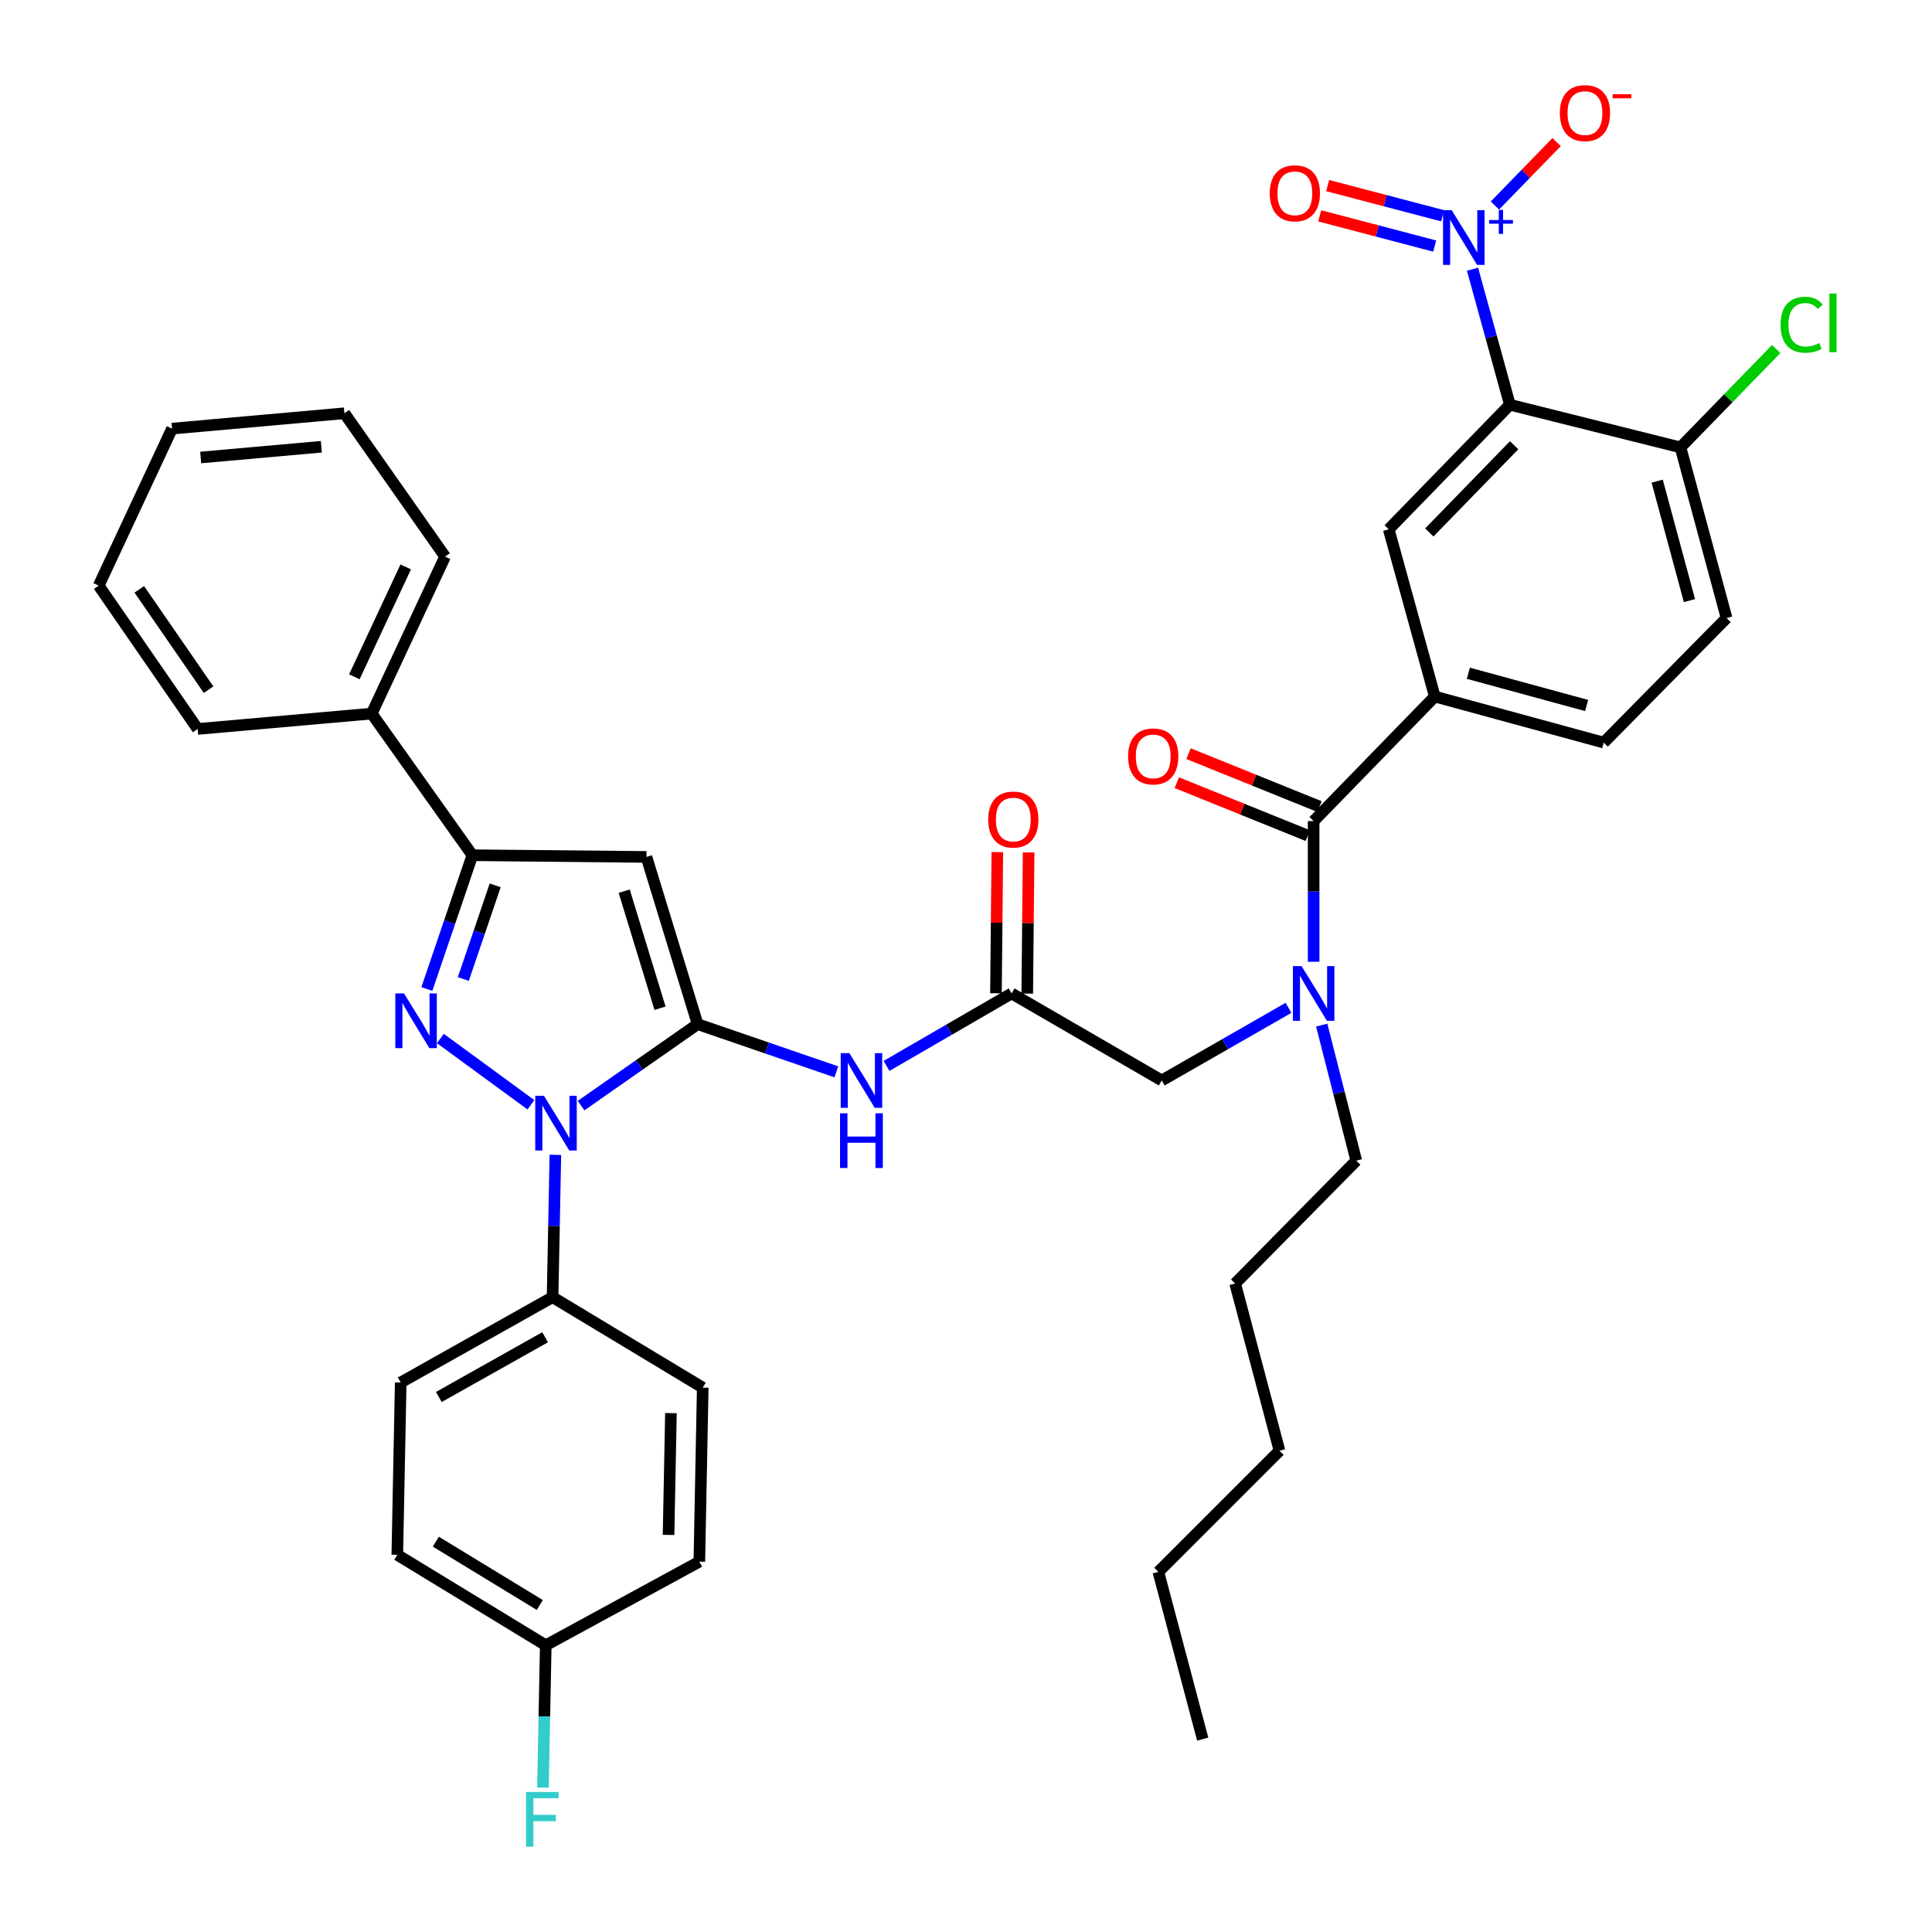 <?xml version='1.0' encoding='iso-8859-1'?>
<svg version='1.1' baseProfile='full'
              xmlns='http://www.w3.org/2000/svg'
                      xmlns:rdkit='http://www.rdkit.org/xml'
                      xmlns:xlink='http://www.w3.org/1999/xlink'
                  xml:space='preserve'
width='1000px' height='1000px' viewBox='0 0 1000 1000'>
<!-- END OF HEADER -->
<rect style='opacity:1.0;fill:#FFFFFF;stroke:none' width='1000' height='1000' x='0' y='0'> </rect>
<path class='bond-0' d='M 523.603,514.203 L 491.234,532.962' style='fill:none;fill-rule:evenodd;stroke:#000000;stroke-width:6px;stroke-linecap:butt;stroke-linejoin:miter;stroke-opacity:1' />
<path class='bond-0' d='M 491.234,532.962 L 458.865,551.721' style='fill:none;fill-rule:evenodd;stroke:#0000FF;stroke-width:6px;stroke-linecap:butt;stroke-linejoin:miter;stroke-opacity:1' />
<path class='bond-1' d='M 523.603,514.203 L 601.327,559.247' style='fill:none;fill-rule:evenodd;stroke:#000000;stroke-width:6px;stroke-linecap:butt;stroke-linejoin:miter;stroke-opacity:1' />
<path class='bond-2' d='M 531.703,514.282 L 532.061,477.743' style='fill:none;fill-rule:evenodd;stroke:#000000;stroke-width:6px;stroke-linecap:butt;stroke-linejoin:miter;stroke-opacity:1' />
<path class='bond-2' d='M 532.061,477.743 L 532.418,441.205' style='fill:none;fill-rule:evenodd;stroke:#FF0000;stroke-width:6px;stroke-linecap:butt;stroke-linejoin:miter;stroke-opacity:1' />
<path class='bond-2' d='M 515.504,514.123 L 515.861,477.585' style='fill:none;fill-rule:evenodd;stroke:#000000;stroke-width:6px;stroke-linecap:butt;stroke-linejoin:miter;stroke-opacity:1' />
<path class='bond-2' d='M 515.861,477.585 L 516.219,441.046' style='fill:none;fill-rule:evenodd;stroke:#FF0000;stroke-width:6px;stroke-linecap:butt;stroke-linejoin:miter;stroke-opacity:1' />
<path class='bond-3' d='M 601.327,559.247 L 634.127,540.451' style='fill:none;fill-rule:evenodd;stroke:#000000;stroke-width:6px;stroke-linecap:butt;stroke-linejoin:miter;stroke-opacity:1' />
<path class='bond-3' d='M 634.127,540.451 L 666.928,521.655' style='fill:none;fill-rule:evenodd;stroke:#0000FF;stroke-width:6px;stroke-linecap:butt;stroke-linejoin:miter;stroke-opacity:1' />
<path class='bond-4' d='M 679.933,497.812 L 679.933,461.404' style='fill:none;fill-rule:evenodd;stroke:#0000FF;stroke-width:6px;stroke-linecap:butt;stroke-linejoin:miter;stroke-opacity:1' />
<path class='bond-4' d='M 679.933,461.404 L 679.933,424.995' style='fill:none;fill-rule:evenodd;stroke:#000000;stroke-width:6px;stroke-linecap:butt;stroke-linejoin:miter;stroke-opacity:1' />
<path class='bond-5' d='M 684.114,530.596 L 693.062,565.68' style='fill:none;fill-rule:evenodd;stroke:#0000FF;stroke-width:6px;stroke-linecap:butt;stroke-linejoin:miter;stroke-opacity:1' />
<path class='bond-5' d='M 693.062,565.68 L 702.01,600.764' style='fill:none;fill-rule:evenodd;stroke:#000000;stroke-width:6px;stroke-linecap:butt;stroke-linejoin:miter;stroke-opacity:1' />
<path class='bond-6' d='M 762.177,139.343 L 771.841,174.417' style='fill:none;fill-rule:evenodd;stroke:#0000FF;stroke-width:6px;stroke-linecap:butt;stroke-linejoin:miter;stroke-opacity:1' />
<path class='bond-6' d='M 771.841,174.417 L 781.506,209.491' style='fill:none;fill-rule:evenodd;stroke:#000000;stroke-width:6px;stroke-linecap:butt;stroke-linejoin:miter;stroke-opacity:1' />
<path class='bond-7' d='M 773.761,106.381 L 789.729,89.964' style='fill:none;fill-rule:evenodd;stroke:#0000FF;stroke-width:6px;stroke-linecap:butt;stroke-linejoin:miter;stroke-opacity:1' />
<path class='bond-7' d='M 789.729,89.964 L 805.697,73.546' style='fill:none;fill-rule:evenodd;stroke:#FF0000;stroke-width:6px;stroke-linecap:butt;stroke-linejoin:miter;stroke-opacity:1' />
<path class='bond-8' d='M 746.714,111.689 L 716.954,103.873' style='fill:none;fill-rule:evenodd;stroke:#0000FF;stroke-width:6px;stroke-linecap:butt;stroke-linejoin:miter;stroke-opacity:1' />
<path class='bond-8' d='M 716.954,103.873 L 687.195,96.056' style='fill:none;fill-rule:evenodd;stroke:#FF0000;stroke-width:6px;stroke-linecap:butt;stroke-linejoin:miter;stroke-opacity:1' />
<path class='bond-8' d='M 742.598,127.358 L 712.839,119.541' style='fill:none;fill-rule:evenodd;stroke:#0000FF;stroke-width:6px;stroke-linecap:butt;stroke-linejoin:miter;stroke-opacity:1' />
<path class='bond-8' d='M 712.839,119.541 L 683.079,111.725' style='fill:none;fill-rule:evenodd;stroke:#FF0000;stroke-width:6px;stroke-linecap:butt;stroke-linejoin:miter;stroke-opacity:1' />
<path class='bond-9' d='M 682.968,417.485 L 649.075,403.785' style='fill:none;fill-rule:evenodd;stroke:#000000;stroke-width:6px;stroke-linecap:butt;stroke-linejoin:miter;stroke-opacity:1' />
<path class='bond-9' d='M 649.075,403.785 L 615.182,390.084' style='fill:none;fill-rule:evenodd;stroke:#FF0000;stroke-width:6px;stroke-linecap:butt;stroke-linejoin:miter;stroke-opacity:1' />
<path class='bond-9' d='M 676.897,432.505 L 643.004,418.804' style='fill:none;fill-rule:evenodd;stroke:#000000;stroke-width:6px;stroke-linecap:butt;stroke-linejoin:miter;stroke-opacity:1' />
<path class='bond-9' d='M 643.004,418.804 L 609.111,405.104' style='fill:none;fill-rule:evenodd;stroke:#FF0000;stroke-width:6px;stroke-linecap:butt;stroke-linejoin:miter;stroke-opacity:1' />
<path class='bond-10' d='M 679.933,424.995 L 742.644,360.528' style='fill:none;fill-rule:evenodd;stroke:#000000;stroke-width:6px;stroke-linecap:butt;stroke-linejoin:miter;stroke-opacity:1' />
<path class='bond-11' d='M 781.506,209.491 L 718.795,273.967' style='fill:none;fill-rule:evenodd;stroke:#000000;stroke-width:6px;stroke-linecap:butt;stroke-linejoin:miter;stroke-opacity:1' />
<path class='bond-11' d='M 783.712,230.457 L 739.814,275.59' style='fill:none;fill-rule:evenodd;stroke:#000000;stroke-width:6px;stroke-linecap:butt;stroke-linejoin:miter;stroke-opacity:1' />
<path class='bond-12' d='M 781.506,209.491 L 869.823,231.577' style='fill:none;fill-rule:evenodd;stroke:#000000;stroke-width:6px;stroke-linecap:butt;stroke-linejoin:miter;stroke-opacity:1' />
<path class='bond-13' d='M 718.795,273.967 L 742.644,360.528' style='fill:none;fill-rule:evenodd;stroke:#000000;stroke-width:6px;stroke-linecap:butt;stroke-linejoin:miter;stroke-opacity:1' />
<path class='bond-14' d='M 287.463,597.746 L 286.738,634.58' style='fill:none;fill-rule:evenodd;stroke:#0000FF;stroke-width:6px;stroke-linecap:butt;stroke-linejoin:miter;stroke-opacity:1' />
<path class='bond-14' d='M 286.738,634.58 L 286.013,671.414' style='fill:none;fill-rule:evenodd;stroke:#000000;stroke-width:6px;stroke-linecap:butt;stroke-linejoin:miter;stroke-opacity:1' />
<path class='bond-15' d='M 300.762,572.265 L 330.927,551.185' style='fill:none;fill-rule:evenodd;stroke:#0000FF;stroke-width:6px;stroke-linecap:butt;stroke-linejoin:miter;stroke-opacity:1' />
<path class='bond-15' d='M 330.927,551.185 L 361.091,530.106' style='fill:none;fill-rule:evenodd;stroke:#000000;stroke-width:6px;stroke-linecap:butt;stroke-linejoin:miter;stroke-opacity:1' />
<path class='bond-16' d='M 274.802,571.833 L 227.936,537.539' style='fill:none;fill-rule:evenodd;stroke:#0000FF;stroke-width:6px;stroke-linecap:butt;stroke-linejoin:miter;stroke-opacity:1' />
<path class='bond-17' d='M 361.091,530.106 L 334.595,443.544' style='fill:none;fill-rule:evenodd;stroke:#000000;stroke-width:6px;stroke-linecap:butt;stroke-linejoin:miter;stroke-opacity:1' />
<path class='bond-17' d='M 341.626,521.863 L 323.079,461.27' style='fill:none;fill-rule:evenodd;stroke:#000000;stroke-width:6px;stroke-linecap:butt;stroke-linejoin:miter;stroke-opacity:1' />
<path class='bond-18' d='M 361.091,530.106 L 396.995,542.446' style='fill:none;fill-rule:evenodd;stroke:#000000;stroke-width:6px;stroke-linecap:butt;stroke-linejoin:miter;stroke-opacity:1' />
<path class='bond-18' d='M 396.995,542.446 L 432.898,554.786' style='fill:none;fill-rule:evenodd;stroke:#0000FF;stroke-width:6px;stroke-linecap:butt;stroke-linejoin:miter;stroke-opacity:1' />
<path class='bond-19' d='M 334.595,443.544 L 244.505,442.662' style='fill:none;fill-rule:evenodd;stroke:#000000;stroke-width:6px;stroke-linecap:butt;stroke-linejoin:miter;stroke-opacity:1' />
<path class='bond-20' d='M 244.505,442.662 L 232.724,477.286' style='fill:none;fill-rule:evenodd;stroke:#000000;stroke-width:6px;stroke-linecap:butt;stroke-linejoin:miter;stroke-opacity:1' />
<path class='bond-20' d='M 232.724,477.286 L 220.943,511.91' style='fill:none;fill-rule:evenodd;stroke:#0000FF;stroke-width:6px;stroke-linecap:butt;stroke-linejoin:miter;stroke-opacity:1' />
<path class='bond-20' d='M 256.307,458.268 L 248.06,482.505' style='fill:none;fill-rule:evenodd;stroke:#000000;stroke-width:6px;stroke-linecap:butt;stroke-linejoin:miter;stroke-opacity:1' />
<path class='bond-20' d='M 248.06,482.505 L 239.813,506.741' style='fill:none;fill-rule:evenodd;stroke:#0000FF;stroke-width:6px;stroke-linecap:butt;stroke-linejoin:miter;stroke-opacity:1' />
<path class='bond-21' d='M 244.505,442.662 L 192.396,369.357' style='fill:none;fill-rule:evenodd;stroke:#000000;stroke-width:6px;stroke-linecap:butt;stroke-linejoin:miter;stroke-opacity:1' />
<path class='bond-22' d='M 702.01,600.764 L 639.307,664.349' style='fill:none;fill-rule:evenodd;stroke:#000000;stroke-width:6px;stroke-linecap:butt;stroke-linejoin:miter;stroke-opacity:1' />
<path class='bond-23' d='M 639.307,664.349 L 662.266,750.911' style='fill:none;fill-rule:evenodd;stroke:#000000;stroke-width:6px;stroke-linecap:butt;stroke-linejoin:miter;stroke-opacity:1' />
<path class='bond-24' d='M 599.563,813.613 L 662.266,750.911' style='fill:none;fill-rule:evenodd;stroke:#000000;stroke-width:6px;stroke-linecap:butt;stroke-linejoin:miter;stroke-opacity:1' />
<path class='bond-25' d='M 599.563,813.613 L 622.522,900.175' style='fill:none;fill-rule:evenodd;stroke:#000000;stroke-width:6px;stroke-linecap:butt;stroke-linejoin:miter;stroke-opacity:1' />
<path class='bond-26' d='M 286.013,671.414 L 207.408,715.577' style='fill:none;fill-rule:evenodd;stroke:#000000;stroke-width:6px;stroke-linecap:butt;stroke-linejoin:miter;stroke-opacity:1' />
<path class='bond-26' d='M 282.157,692.162 L 227.133,723.076' style='fill:none;fill-rule:evenodd;stroke:#000000;stroke-width:6px;stroke-linecap:butt;stroke-linejoin:miter;stroke-opacity:1' />
<path class='bond-27' d='M 286.013,671.414 L 363.737,718.232' style='fill:none;fill-rule:evenodd;stroke:#000000;stroke-width:6px;stroke-linecap:butt;stroke-linejoin:miter;stroke-opacity:1' />
<path class='bond-28' d='M 282.485,851.593 L 205.644,804.784' style='fill:none;fill-rule:evenodd;stroke:#000000;stroke-width:6px;stroke-linecap:butt;stroke-linejoin:miter;stroke-opacity:1' />
<path class='bond-28' d='M 279.387,830.737 L 225.598,797.971' style='fill:none;fill-rule:evenodd;stroke:#000000;stroke-width:6px;stroke-linecap:butt;stroke-linejoin:miter;stroke-opacity:1' />
<path class='bond-29' d='M 282.485,851.593 L 281.76,888.432' style='fill:none;fill-rule:evenodd;stroke:#000000;stroke-width:6px;stroke-linecap:butt;stroke-linejoin:miter;stroke-opacity:1' />
<path class='bond-29' d='M 281.76,888.432 L 281.035,925.27' style='fill:none;fill-rule:evenodd;stroke:#33CCCC;stroke-width:6px;stroke-linecap:butt;stroke-linejoin:miter;stroke-opacity:1' />
<path class='bond-30' d='M 282.485,851.593 L 361.973,808.312' style='fill:none;fill-rule:evenodd;stroke:#000000;stroke-width:6px;stroke-linecap:butt;stroke-linejoin:miter;stroke-opacity:1' />
<path class='bond-31' d='M 192.396,369.357 L 230.376,288.097' style='fill:none;fill-rule:evenodd;stroke:#000000;stroke-width:6px;stroke-linecap:butt;stroke-linejoin:miter;stroke-opacity:1' />
<path class='bond-31' d='M 183.417,350.309 L 210.002,293.426' style='fill:none;fill-rule:evenodd;stroke:#000000;stroke-width:6px;stroke-linecap:butt;stroke-linejoin:miter;stroke-opacity:1' />
<path class='bond-32' d='M 192.396,369.357 L 102.306,377.304' style='fill:none;fill-rule:evenodd;stroke:#000000;stroke-width:6px;stroke-linecap:butt;stroke-linejoin:miter;stroke-opacity:1' />
<path class='bond-33' d='M 230.376,288.097 L 178.266,213.91' style='fill:none;fill-rule:evenodd;stroke:#000000;stroke-width:6px;stroke-linecap:butt;stroke-linejoin:miter;stroke-opacity:1' />
<path class='bond-34' d='M 102.306,377.304 L 51.078,303.117' style='fill:none;fill-rule:evenodd;stroke:#000000;stroke-width:6px;stroke-linecap:butt;stroke-linejoin:miter;stroke-opacity:1' />
<path class='bond-34' d='M 107.952,356.971 L 72.093,305.04' style='fill:none;fill-rule:evenodd;stroke:#000000;stroke-width:6px;stroke-linecap:butt;stroke-linejoin:miter;stroke-opacity:1' />
<path class='bond-35' d='M 178.266,213.91 L 89.058,221.857' style='fill:none;fill-rule:evenodd;stroke:#000000;stroke-width:6px;stroke-linecap:butt;stroke-linejoin:miter;stroke-opacity:1' />
<path class='bond-35' d='M 166.322,231.238 L 103.877,236.801' style='fill:none;fill-rule:evenodd;stroke:#000000;stroke-width:6px;stroke-linecap:butt;stroke-linejoin:miter;stroke-opacity:1' />
<path class='bond-36' d='M 51.078,303.117 L 89.058,221.857' style='fill:none;fill-rule:evenodd;stroke:#000000;stroke-width:6px;stroke-linecap:butt;stroke-linejoin:miter;stroke-opacity:1' />
<path class='bond-37' d='M 207.408,715.577 L 205.644,804.784' style='fill:none;fill-rule:evenodd;stroke:#000000;stroke-width:6px;stroke-linecap:butt;stroke-linejoin:miter;stroke-opacity:1' />
<path class='bond-38' d='M 363.737,718.232 L 361.973,808.312' style='fill:none;fill-rule:evenodd;stroke:#000000;stroke-width:6px;stroke-linecap:butt;stroke-linejoin:miter;stroke-opacity:1' />
<path class='bond-38' d='M 347.276,731.427 L 346.041,794.483' style='fill:none;fill-rule:evenodd;stroke:#000000;stroke-width:6px;stroke-linecap:butt;stroke-linejoin:miter;stroke-opacity:1' />
<path class='bond-39' d='M 742.644,360.528 L 830.079,384.369' style='fill:none;fill-rule:evenodd;stroke:#000000;stroke-width:6px;stroke-linecap:butt;stroke-linejoin:miter;stroke-opacity:1' />
<path class='bond-39' d='M 760.021,348.475 L 821.226,365.164' style='fill:none;fill-rule:evenodd;stroke:#000000;stroke-width:6px;stroke-linecap:butt;stroke-linejoin:miter;stroke-opacity:1' />
<path class='bond-40' d='M 869.823,231.577 L 893.673,319.893' style='fill:none;fill-rule:evenodd;stroke:#000000;stroke-width:6px;stroke-linecap:butt;stroke-linejoin:miter;stroke-opacity:1' />
<path class='bond-40' d='M 857.761,249.048 L 874.456,310.869' style='fill:none;fill-rule:evenodd;stroke:#000000;stroke-width:6px;stroke-linecap:butt;stroke-linejoin:miter;stroke-opacity:1' />
<path class='bond-41' d='M 869.823,231.577 L 894.594,206.108' style='fill:none;fill-rule:evenodd;stroke:#000000;stroke-width:6px;stroke-linecap:butt;stroke-linejoin:miter;stroke-opacity:1' />
<path class='bond-41' d='M 894.594,206.108 L 919.366,180.64' style='fill:none;fill-rule:evenodd;stroke:#00CC00;stroke-width:6px;stroke-linecap:butt;stroke-linejoin:miter;stroke-opacity:1' />
<path class='bond-42' d='M 830.079,384.369 L 893.673,319.893' style='fill:none;fill-rule:evenodd;stroke:#000000;stroke-width:6px;stroke-linecap:butt;stroke-linejoin:miter;stroke-opacity:1' />
<path  class='atom-2' d='M 511.485 424.193
Q 511.485 417.393, 514.845 413.593
Q 518.205 409.793, 524.485 409.793
Q 530.765 409.793, 534.125 413.593
Q 537.485 417.393, 537.485 424.193
Q 537.485 431.073, 534.085 434.993
Q 530.685 438.873, 524.485 438.873
Q 518.245 438.873, 514.845 434.993
Q 511.485 431.113, 511.485 424.193
M 524.485 435.673
Q 528.805 435.673, 531.125 432.793
Q 533.485 429.873, 533.485 424.193
Q 533.485 418.633, 531.125 415.833
Q 528.805 412.993, 524.485 412.993
Q 520.165 412.993, 517.805 415.793
Q 515.485 418.593, 515.485 424.193
Q 515.485 429.913, 517.805 432.793
Q 520.165 435.673, 524.485 435.673
' fill='#FF0000'/>
<path  class='atom-3' d='M 673.673 500.043
L 682.953 515.043
Q 683.873 516.523, 685.353 519.203
Q 686.833 521.883, 686.913 522.043
L 686.913 500.043
L 690.673 500.043
L 690.673 528.363
L 686.793 528.363
L 676.833 511.963
Q 675.673 510.043, 674.433 507.843
Q 673.233 505.643, 672.873 504.963
L 672.873 528.363
L 669.193 528.363
L 669.193 500.043
L 673.673 500.043
' fill='#0000FF'/>
<path  class='atom-4' d='M 751.396 108.778
L 760.676 123.778
Q 761.596 125.258, 763.076 127.938
Q 764.556 130.618, 764.636 130.778
L 764.636 108.778
L 768.396 108.778
L 768.396 137.098
L 764.516 137.098
L 754.556 120.698
Q 753.396 118.778, 752.156 116.578
Q 750.956 114.378, 750.596 113.698
L 750.596 137.098
L 746.916 137.098
L 746.916 108.778
L 751.396 108.778
' fill='#0000FF'/>
<path  class='atom-4' d='M 770.772 113.883
L 775.762 113.883
L 775.762 108.629
L 777.98 108.629
L 777.98 113.883
L 783.101 113.883
L 783.101 115.784
L 777.98 115.784
L 777.98 121.064
L 775.762 121.064
L 775.762 115.784
L 770.772 115.784
L 770.772 113.883
' fill='#0000FF'/>
<path  class='atom-6' d='M 583.908 391.514
Q 583.908 384.714, 587.268 380.914
Q 590.628 377.114, 596.908 377.114
Q 603.188 377.114, 606.548 380.914
Q 609.908 384.714, 609.908 391.514
Q 609.908 398.394, 606.508 402.314
Q 603.108 406.194, 596.908 406.194
Q 590.668 406.194, 587.268 402.314
Q 583.908 398.434, 583.908 391.514
M 596.908 402.994
Q 601.228 402.994, 603.548 400.114
Q 605.908 397.194, 605.908 391.514
Q 605.908 385.954, 603.548 383.154
Q 601.228 380.314, 596.908 380.314
Q 592.588 380.314, 590.228 383.114
Q 587.908 385.914, 587.908 391.514
Q 587.908 397.234, 590.228 400.114
Q 592.588 402.994, 596.908 402.994
' fill='#FF0000'/>
<path  class='atom-9' d='M 281.526 567.173
L 290.806 582.173
Q 291.726 583.653, 293.206 586.333
Q 294.686 589.013, 294.766 589.173
L 294.766 567.173
L 298.526 567.173
L 298.526 595.493
L 294.646 595.493
L 284.686 579.093
Q 283.526 577.173, 282.286 574.973
Q 281.086 572.773, 280.726 572.093
L 280.726 595.493
L 277.046 595.493
L 277.046 567.173
L 281.526 567.173
' fill='#0000FF'/>
<path  class='atom-13' d='M 209.095 514.173
L 218.375 529.173
Q 219.295 530.653, 220.775 533.333
Q 222.255 536.013, 222.335 536.173
L 222.335 514.173
L 226.095 514.173
L 226.095 542.493
L 222.215 542.493
L 212.255 526.093
Q 211.095 524.173, 209.855 521.973
Q 208.655 519.773, 208.295 519.093
L 208.295 542.493
L 204.615 542.493
L 204.615 514.173
L 209.095 514.173
' fill='#0000FF'/>
<path  class='atom-15' d='M 439.62 545.087
L 448.9 560.087
Q 449.82 561.567, 451.3 564.247
Q 452.78 566.927, 452.86 567.087
L 452.86 545.087
L 456.62 545.087
L 456.62 573.407
L 452.74 573.407
L 442.78 557.007
Q 441.62 555.087, 440.38 552.887
Q 439.18 550.687, 438.82 550.007
L 438.82 573.407
L 435.14 573.407
L 435.14 545.087
L 439.62 545.087
' fill='#0000FF'/>
<path  class='atom-15' d='M 434.8 576.239
L 438.64 576.239
L 438.64 588.279
L 453.12 588.279
L 453.12 576.239
L 456.96 576.239
L 456.96 604.559
L 453.12 604.559
L 453.12 591.479
L 438.64 591.479
L 438.64 604.559
L 434.8 604.559
L 434.8 576.239
' fill='#0000FF'/>
<path  class='atom-28' d='M 272.292 927.523
L 289.132 927.523
L 289.132 930.763
L 276.092 930.763
L 276.092 939.363
L 287.692 939.363
L 287.692 942.643
L 276.092 942.643
L 276.092 955.843
L 272.292 955.843
L 272.292 927.523
' fill='#33CCCC'/>
<path  class='atom-35' d='M 807.368 58.542
Q 807.368 51.742, 810.728 47.943
Q 814.088 44.142, 820.368 44.142
Q 826.648 44.142, 830.008 47.943
Q 833.368 51.742, 833.368 58.542
Q 833.368 65.422, 829.968 69.343
Q 826.568 73.222, 820.368 73.222
Q 814.128 73.222, 810.728 69.343
Q 807.368 65.463, 807.368 58.542
M 820.368 70.022
Q 824.688 70.022, 827.008 67.142
Q 829.368 64.222, 829.368 58.542
Q 829.368 52.983, 827.008 50.182
Q 824.688 47.343, 820.368 47.343
Q 816.048 47.343, 813.688 50.142
Q 811.368 52.943, 811.368 58.542
Q 811.368 64.263, 813.688 67.142
Q 816.048 70.022, 820.368 70.022
' fill='#FF0000'/>
<path  class='atom-35' d='M 834.688 48.765
L 844.377 48.765
L 844.377 50.877
L 834.688 50.877
L 834.688 48.765
' fill='#FF0000'/>
<path  class='atom-36' d='M 657.213 100.05
Q 657.213 93.25, 660.573 89.45
Q 663.933 85.65, 670.213 85.65
Q 676.493 85.65, 679.853 89.45
Q 683.213 93.25, 683.213 100.05
Q 683.213 106.93, 679.813 110.85
Q 676.413 114.73, 670.213 114.73
Q 663.973 114.73, 660.573 110.85
Q 657.213 106.97, 657.213 100.05
M 670.213 111.53
Q 674.533 111.53, 676.853 108.65
Q 679.213 105.73, 679.213 100.05
Q 679.213 94.49, 676.853 91.69
Q 674.533 88.85, 670.213 88.85
Q 665.893 88.85, 663.533 91.65
Q 661.213 94.45, 661.213 100.05
Q 661.213 105.77, 663.533 108.65
Q 665.893 111.53, 670.213 111.53
' fill='#FF0000'/>
<path  class='atom-39' d='M 921.615 168.081
Q 921.615 161.041, 924.895 157.361
Q 928.215 153.641, 934.495 153.641
Q 940.335 153.641, 943.455 157.761
L 940.815 159.921
Q 938.535 156.921, 934.495 156.921
Q 930.215 156.921, 927.935 159.801
Q 925.695 162.641, 925.695 168.081
Q 925.695 173.681, 928.015 176.561
Q 930.375 179.441, 934.935 179.441
Q 938.055 179.441, 941.695 177.561
L 942.815 180.561
Q 941.335 181.521, 939.095 182.081
Q 936.855 182.641, 934.375 182.641
Q 928.215 182.641, 924.895 178.881
Q 921.615 175.121, 921.615 168.081
' fill='#00CC00'/>
<path  class='atom-39' d='M 946.895 151.921
L 950.575 151.921
L 950.575 182.281
L 946.895 182.281
L 946.895 151.921
' fill='#00CC00'/>
</svg>
